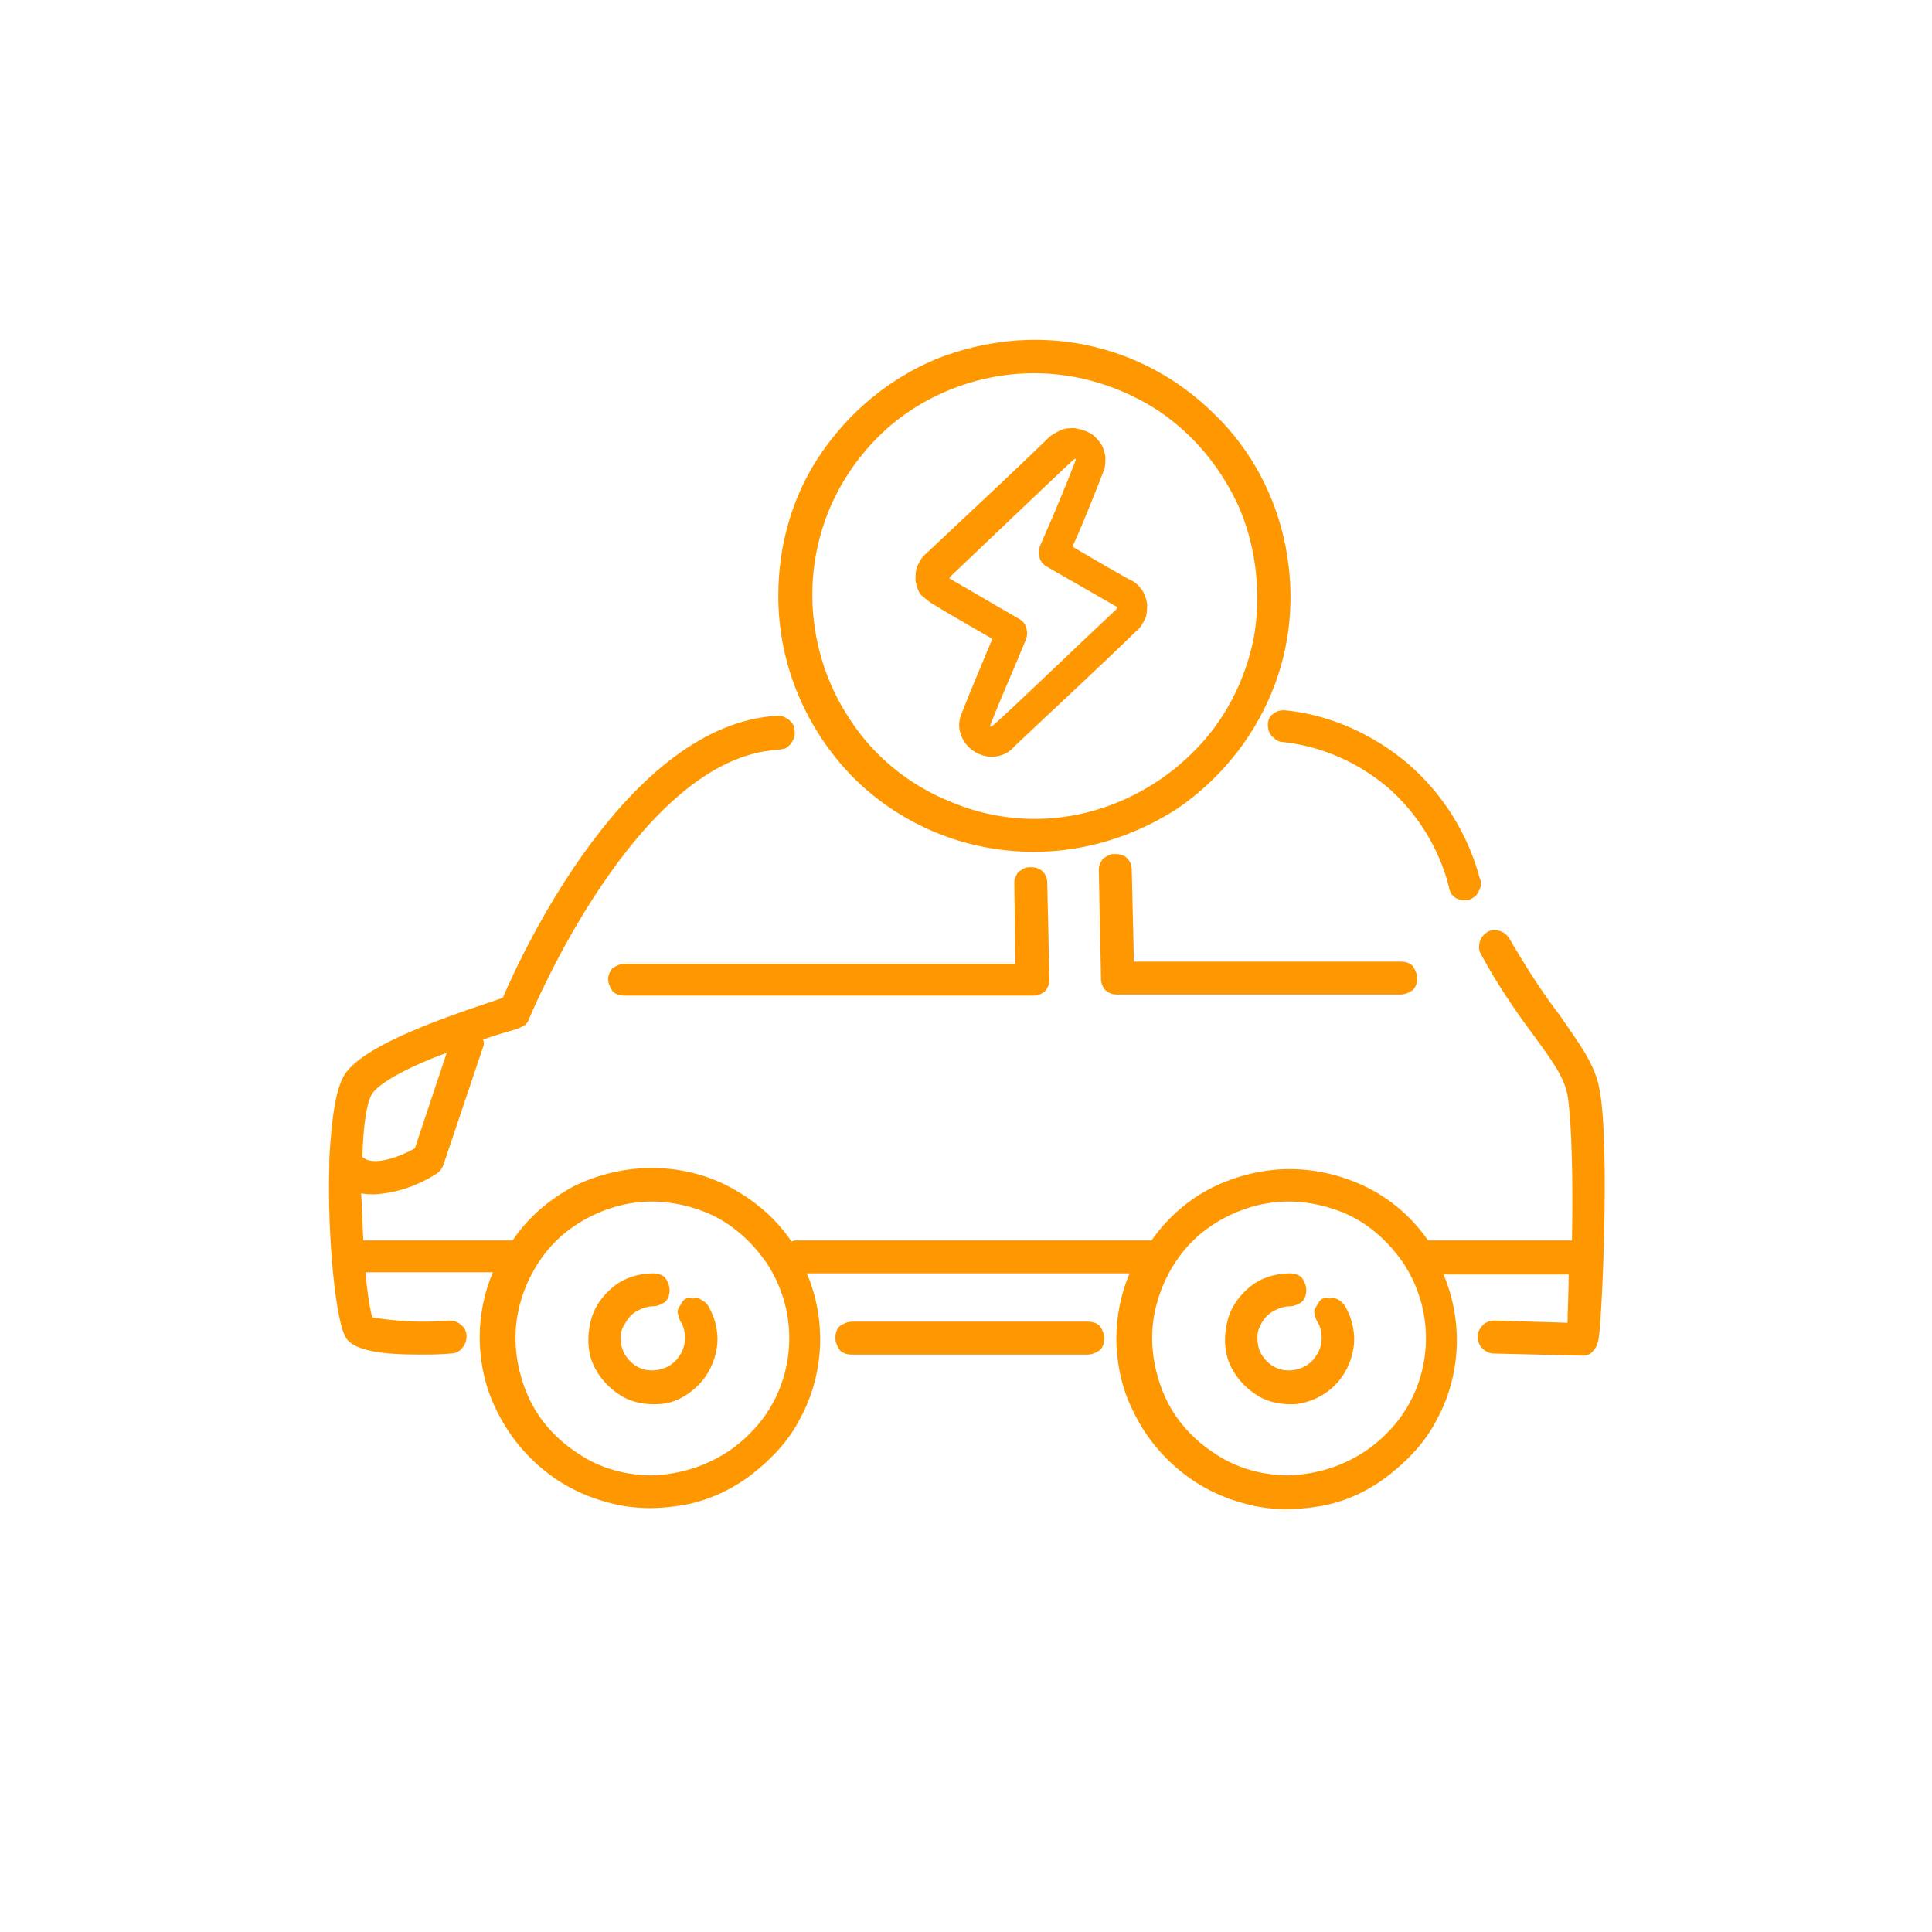 <?xml version="1.0" encoding="UTF-8"?> <svg xmlns="http://www.w3.org/2000/svg" xmlns:xlink="http://www.w3.org/1999/xlink" version="1.1" id="Ebene_1" x="0px" y="0px" viewBox="0 0 176 176" style="enable-background:new 0 0 176 176;" xml:space="preserve"> <style type="text/css"> .st0{fill:#FF9800;} </style> <path class="st0" d="M94.2,77.6c4.6,0,9.1-1.4,13-3.9c3.8-2.6,6.8-6.2,8.6-10.5c1.8-4.3,2.2-8.9,1.3-13.5c-0.9-4.5-3.1-8.7-6.4-11.9 c-3.3-3.3-7.4-5.5-11.9-6.4c-4.5-0.9-9.2-0.4-13.5,1.3c-4.3,1.8-7.9,4.8-10.5,8.6s-3.9,8.3-3.9,13c0,6.2,2.5,12.1,6.8,16.5 C82.1,75.2,88,77.6,94.2,77.6z M94.2,34c4,0,7.9,1.2,11.3,3.4c3.3,2.2,5.9,5.4,7.5,9.1c1.5,3.7,1.9,7.8,1.2,11.7 c-0.8,3.9-2.7,7.6-5.6,10.4c-2.8,2.8-6.5,4.8-10.4,5.6c-3.9,0.8-8,0.4-11.7-1.2c-3.7-1.5-6.9-4.1-9.1-7.5c-2.2-3.3-3.4-7.3-3.4-11.3 c0-5.4,2.1-10.5,6-14.4C83.6,36.2,88.8,34,94.2,34z"></path> <path class="st0" d="M85.1,55.1c1.8,1.1,3.6,2.1,5.3,3.1c-1,2.4-1.9,4.5-2.8,6.8c-0.3,0.7-0.3,1.4,0,2.1c0.3,0.7,0.8,1.2,1.4,1.5 c0.6,0.3,1.2,0.4,1.8,0.3c0.6-0.1,1.2-0.4,1.6-0.9c3.7-3.5,7.5-7,11.1-10.5c0.4-0.3,0.6-0.7,0.8-1.1c0.2-0.4,0.2-0.9,0.2-1.4 c-0.1-0.5-0.2-0.9-0.5-1.3c-0.3-0.4-0.6-0.7-1.1-0.9c-1.8-1-3.5-2-5.2-3c1-2.2,1.9-4.5,2.8-6.8c0.2-0.4,0.2-0.9,0.2-1.4 c-0.1-0.5-0.2-0.9-0.5-1.3c-0.3-0.4-0.6-0.7-1-0.9c-0.4-0.2-0.8-0.3-1.3-0.4c-0.4,0-0.9,0-1.3,0.2c-0.4,0.2-0.8,0.4-1.1,0.7 c-3.7,3.6-7.4,7-11.1,10.5c-0.4,0.3-0.6,0.7-0.8,1.1c-0.2,0.4-0.2,0.9-0.2,1.4c0.1,0.5,0.2,0.9,0.5,1.3 C84.4,54.6,84.7,54.9,85.1,55.1z M86.6,52.5c4-3.8,11-10.5,11.3-10.7c0.1,0,0.1,0,0.1,0.1c-1,2.6-2.1,5.2-3.2,7.7 c-0.2,0.4-0.2,0.8-0.1,1.2c0.1,0.4,0.4,0.7,0.8,0.9l6.1,3.5c0.2,0.1,0.2,0.1,0.1,0.3c-3,2.8-11.1,10.6-11.4,10.7c0,0-0.1,0-0.1-0.1 c1-2.6,2.1-5,3.2-7.7c0.2-0.4,0.2-0.8,0.1-1.2c-0.1-0.4-0.4-0.7-0.8-0.9c-2.1-1.2-4.1-2.4-6.2-3.6C86.5,52.6,86.5,52.6,86.6,52.5z"></path> <path class="st0" d="M62.5,118.3c-0.2,0.1-0.3,0.2-0.4,0.4c-0.1,0.2-0.2,0.3-0.3,0.5c-0.1,0.2-0.1,0.4,0,0.6c0,0.2,0.1,0.4,0.2,0.6 c0.3,0.4,0.4,1,0.4,1.5c0,0.6-0.2,1.2-0.5,1.6c-0.3,0.5-0.8,0.9-1.3,1.1c-0.5,0.2-1.1,0.3-1.7,0.2c-0.6-0.1-1.1-0.4-1.5-0.8 c-0.4-0.4-0.7-0.9-0.8-1.5c-0.1-0.6-0.1-1.2,0.2-1.7s0.6-1,1.1-1.3c0.5-0.3,1.1-0.5,1.6-0.5c0.4,0,0.8-0.2,1.1-0.4 c0.3-0.3,0.4-0.7,0.4-1.1c0-0.4-0.2-0.8-0.4-1.1c-0.3-0.3-0.7-0.4-1.1-0.4c-1.3,0-2.6,0.4-3.6,1.2c-1,0.8-1.8,1.9-2.1,3.2 c-0.3,1.3-0.3,2.6,0.2,3.8c0.5,1.2,1.4,2.2,2.5,2.9c1.1,0.7,2.4,0.9,3.7,0.8s2.5-0.8,3.4-1.7c0.9-0.9,1.5-2.1,1.7-3.4 c0.2-1.3-0.1-2.6-0.7-3.7c-0.1-0.2-0.2-0.3-0.4-0.5c-0.2-0.1-0.3-0.2-0.5-0.3c-0.2-0.1-0.4-0.1-0.6,0 C62.8,118.2,62.6,118.2,62.5,118.3z"></path> <path class="st0" d="M120.5,118.3c-0.2,0.1-0.3,0.2-0.4,0.4c-0.1,0.2-0.2,0.3-0.3,0.5s-0.1,0.4,0,0.6c0,0.2,0.1,0.4,0.2,0.6 c0.3,0.4,0.4,1,0.4,1.5c0,0.6-0.2,1.2-0.5,1.6c-0.3,0.5-0.8,0.9-1.3,1.1c-0.5,0.2-1.1,0.3-1.7,0.2c-0.6-0.1-1.1-0.4-1.5-0.8 c-0.4-0.4-0.7-0.9-0.8-1.5c-0.1-0.6-0.1-1.2,0.2-1.7c0.2-0.5,0.6-1,1.1-1.3c0.5-0.3,1.1-0.5,1.6-0.5c0.4,0,0.8-0.2,1.1-0.4 c0.3-0.3,0.4-0.7,0.4-1.1c0-0.4-0.2-0.8-0.4-1.1c-0.3-0.3-0.7-0.4-1.1-0.4c-1.3,0-2.6,0.4-3.6,1.2c-1,0.8-1.8,1.9-2.1,3.2 c-0.3,1.3-0.3,2.6,0.2,3.8c0.5,1.2,1.4,2.2,2.5,2.9c1.1,0.7,2.4,0.9,3.7,0.8c1.3-0.2,2.5-0.8,3.4-1.7c0.9-0.9,1.5-2.1,1.7-3.4 c0.2-1.3-0.1-2.6-0.7-3.7c-0.1-0.2-0.2-0.3-0.4-0.5s-0.3-0.2-0.5-0.3s-0.4-0.1-0.6,0C120.8,118.2,120.7,118.2,120.5,118.3z"></path> <path class="st0" d="M115.5,66c0,0.4,0.1,0.8,0.4,1.1c0.3,0.3,0.6,0.5,1,0.5c3.6,0.4,6.9,1.9,9.6,4.2c2.7,2.4,4.6,5.5,5.5,9 c0,0.2,0.1,0.4,0.2,0.6c0.1,0.2,0.3,0.3,0.4,0.4c0.2,0.1,0.4,0.2,0.6,0.2c0.2,0,0.4,0,0.6,0c0.2-0.1,0.4-0.2,0.5-0.3 c0.2-0.1,0.3-0.3,0.4-0.5c0.1-0.2,0.2-0.4,0.2-0.6c0-0.2,0-0.4-0.1-0.6c-1.1-4.1-3.4-7.7-6.5-10.4c-3.2-2.7-7.1-4.5-11.3-4.9 c-0.4,0-0.8,0.1-1.1,0.4C115.7,65.2,115.5,65.6,115.5,66z"></path> <path class="st0" d="M145.7,99.2c-0.4-2.3-1.9-4.2-3.6-6.7c-1.7-2.2-3.2-4.6-4.6-7c-0.2-0.3-0.5-0.6-0.9-0.7 c-0.4-0.1-0.8-0.1-1.1,0.1c-0.3,0.2-0.6,0.5-0.7,0.9c-0.1,0.4-0.1,0.8,0.1,1.1c1.4,2.6,3,5,4.8,7.4c1.6,2.2,2.8,3.8,3.1,5.5 c0.4,2.4,0.5,8.2,0.4,13.2h-13.1c-1.4-2-3.3-3.7-5.5-4.8c-2.2-1.1-4.7-1.7-7.1-1.7s-4.9,0.6-7.1,1.7c-2.2,1.1-4.1,2.8-5.5,4.8H72.6 c-0.2,0-0.3,0-0.5,0.1c-1.4-2.1-3.3-3.7-5.5-4.9c-2.2-1.2-4.7-1.8-7.2-1.8c-2.5,0-5,0.6-7.2,1.7c-2.2,1.2-4.1,2.8-5.5,4.9H33.1 c-0.1-1.4-0.1-2.8-0.2-4.3c0.4,0.1,0.8,0.1,1.2,0.1c2-0.1,4-0.8,5.7-1.9c0.3-0.2,0.5-0.5,0.6-0.8l3.6-10.7c0.1-0.2,0.1-0.5,0-0.7 c1.1-0.4,2.2-0.7,3.2-1c0.2-0.1,0.4-0.2,0.6-0.3c0.2-0.2,0.3-0.3,0.4-0.6c0.1-0.2,9.8-23.8,22.7-24.5c0.2,0,0.4-0.1,0.6-0.1 c0.2-0.1,0.3-0.2,0.5-0.4c0.1-0.1,0.2-0.3,0.3-0.5s0.1-0.4,0.1-0.6c0-0.2-0.1-0.4-0.1-0.6c-0.1-0.2-0.2-0.3-0.4-0.5 c-0.1-0.1-0.3-0.2-0.5-0.3c-0.2-0.1-0.4-0.1-0.6-0.1c-13.6,0.8-23.2,21.5-25,25.7C43,91.9,34,94.6,31.6,97.6c-1,1.2-1.4,4.3-1.6,8 c0,0.2,0,0.4,0,0.5c-0.2,6.6,0.6,14.7,1.6,15.9c0.8,1,3,1.4,6.6,1.4c0.9,0,1.9,0,2.9-0.1c0.4,0,0.8-0.2,1-0.5 c0.3-0.3,0.4-0.7,0.4-1.1c0-0.4-0.2-0.8-0.5-1c-0.3-0.3-0.7-0.4-1.1-0.4c-2.3,0.2-4.7,0.1-7-0.3c-0.3-1.3-0.5-2.7-0.6-4.1h11.6 c-0.8,1.9-1.2,3.9-1.2,5.9c0,2.3,0.5,4.6,1.5,6.6c1,2.1,2.4,3.9,4.2,5.4c1.8,1.5,3.8,2.5,6.1,3.1c2.2,0.6,4.5,0.6,6.8,0.2 c2.2-0.4,4.4-1.4,6.2-2.8c1.8-1.4,3.4-3.1,4.4-5.1c1.1-2,1.7-4.3,1.8-6.5c0.1-2.3-0.3-4.6-1.2-6.7h29.4c-0.8,1.9-1.2,3.9-1.2,5.9 c0,2.3,0.5,4.6,1.5,6.6c1,2.1,2.4,3.9,4.2,5.4c1.8,1.5,3.8,2.5,6.1,3.1c2.2,0.6,4.5,0.6,6.8,0.2s4.4-1.4,6.2-2.8 c1.8-1.4,3.4-3.1,4.4-5.1c1.1-2,1.7-4.3,1.8-6.5c0.1-2.3-0.3-4.6-1.2-6.7h11.4c0,1.8-0.1,3.3-0.1,4.4l-6.6-0.2 c-0.4,0-0.8,0.1-1.1,0.4c-0.3,0.3-0.5,0.7-0.5,1s0.1,0.8,0.4,1.1c0.3,0.3,0.7,0.5,1,0.5l8.1,0.2c0.4,0,0.8-0.1,1-0.4 c0.3-0.3,0.4-0.6,0.5-1C145.9,121.2,146.7,104.1,145.7,99.2z M40.7,95.9l-2.9,8.7c-1.2,0.7-3.1,1.4-4.2,1.1c-0.2,0-0.4-0.2-0.6-0.3 c0.1-2.8,0.4-5.2,1-5.9C34.9,98.4,37.7,97,40.7,95.9L40.7,95.9z M59.4,134.4c-2.5,0-4.9-0.7-6.9-2.1c-2.1-1.4-3.7-3.3-4.6-5.6 c-0.9-2.3-1.2-4.8-0.7-7.2c0.5-2.4,1.7-4.7,3.4-6.4c1.7-1.7,4-2.9,6.4-3.4c2.4-0.5,4.9-0.2,7.2,0.7c2.3,0.9,4.2,2.6,5.6,4.6 c1.4,2.1,2.1,4.5,2.1,6.9c0,3.3-1.3,6.5-3.7,8.8C65.9,133,62.7,134.3,59.4,134.4z M117.4,134.4c-2.5,0-4.9-0.7-6.9-2.1 c-2.1-1.4-3.7-3.3-4.6-5.6c-0.9-2.3-1.2-4.8-0.7-7.2c0.5-2.4,1.7-4.7,3.4-6.4s4-2.9,6.4-3.4c2.4-0.5,4.9-0.2,7.2,0.7 c2.3,0.9,4.2,2.6,5.6,4.6c1.4,2.1,2.1,4.5,2.1,6.9c0,3.3-1.3,6.5-3.7,8.8C123.9,133,120.7,134.3,117.4,134.4L117.4,134.4z"></path> <path class="st0" d="M99.1,120.4H77.6c-0.4,0-0.8,0.2-1.1,0.4c-0.3,0.3-0.4,0.7-0.4,1.1s0.2,0.8,0.4,1.1c0.3,0.3,0.7,0.4,1.1,0.4 h21.5c0.4,0,0.8-0.2,1.1-0.4c0.3-0.3,0.4-0.7,0.4-1.1s-0.2-0.8-0.4-1.1C99.9,120.5,99.5,120.4,99.1,120.4z"></path> <path class="st0" d="M55.4,89.2c0,0.4,0.2,0.8,0.4,1.1c0.3,0.3,0.7,0.4,1.1,0.4h37.2c0.2,0,0.4,0,0.6-0.1c0.2-0.1,0.4-0.2,0.5-0.3 c0.1-0.1,0.2-0.3,0.3-0.5c0.1-0.2,0.1-0.4,0.1-0.6l-0.2-8.8c0-0.4-0.2-0.8-0.4-1c-0.3-0.3-0.7-0.4-1.1-0.4c-0.2,0-0.4,0-0.6,0.1 c-0.2,0.1-0.3,0.2-0.5,0.3c-0.1,0.1-0.2,0.3-0.3,0.5c-0.1,0.2-0.1,0.4-0.1,0.6l0.1,7.3H56.9c-0.4,0-0.8,0.2-1.1,0.4 C55.6,88.4,55.4,88.8,55.4,89.2z"></path> <path class="st0" d="M103.3,87.7l-0.2-8.5c0-0.4-0.2-0.8-0.4-1c-0.3-0.3-0.7-0.4-1.1-0.4c-0.2,0-0.4,0-0.6,0.1 c-0.2,0.1-0.3,0.2-0.5,0.3c-0.1,0.1-0.2,0.3-0.3,0.5c-0.1,0.2-0.1,0.4-0.1,0.6l0.2,9.9c0,0.4,0.2,0.8,0.4,1c0.3,0.3,0.7,0.4,1.1,0.4 h25.8c0.4,0,0.8-0.2,1.1-0.4c0.3-0.3,0.4-0.7,0.4-1.1c0-0.4-0.2-0.8-0.4-1.1c-0.3-0.3-0.7-0.4-1.1-0.4H103.3z"></path> </svg> 